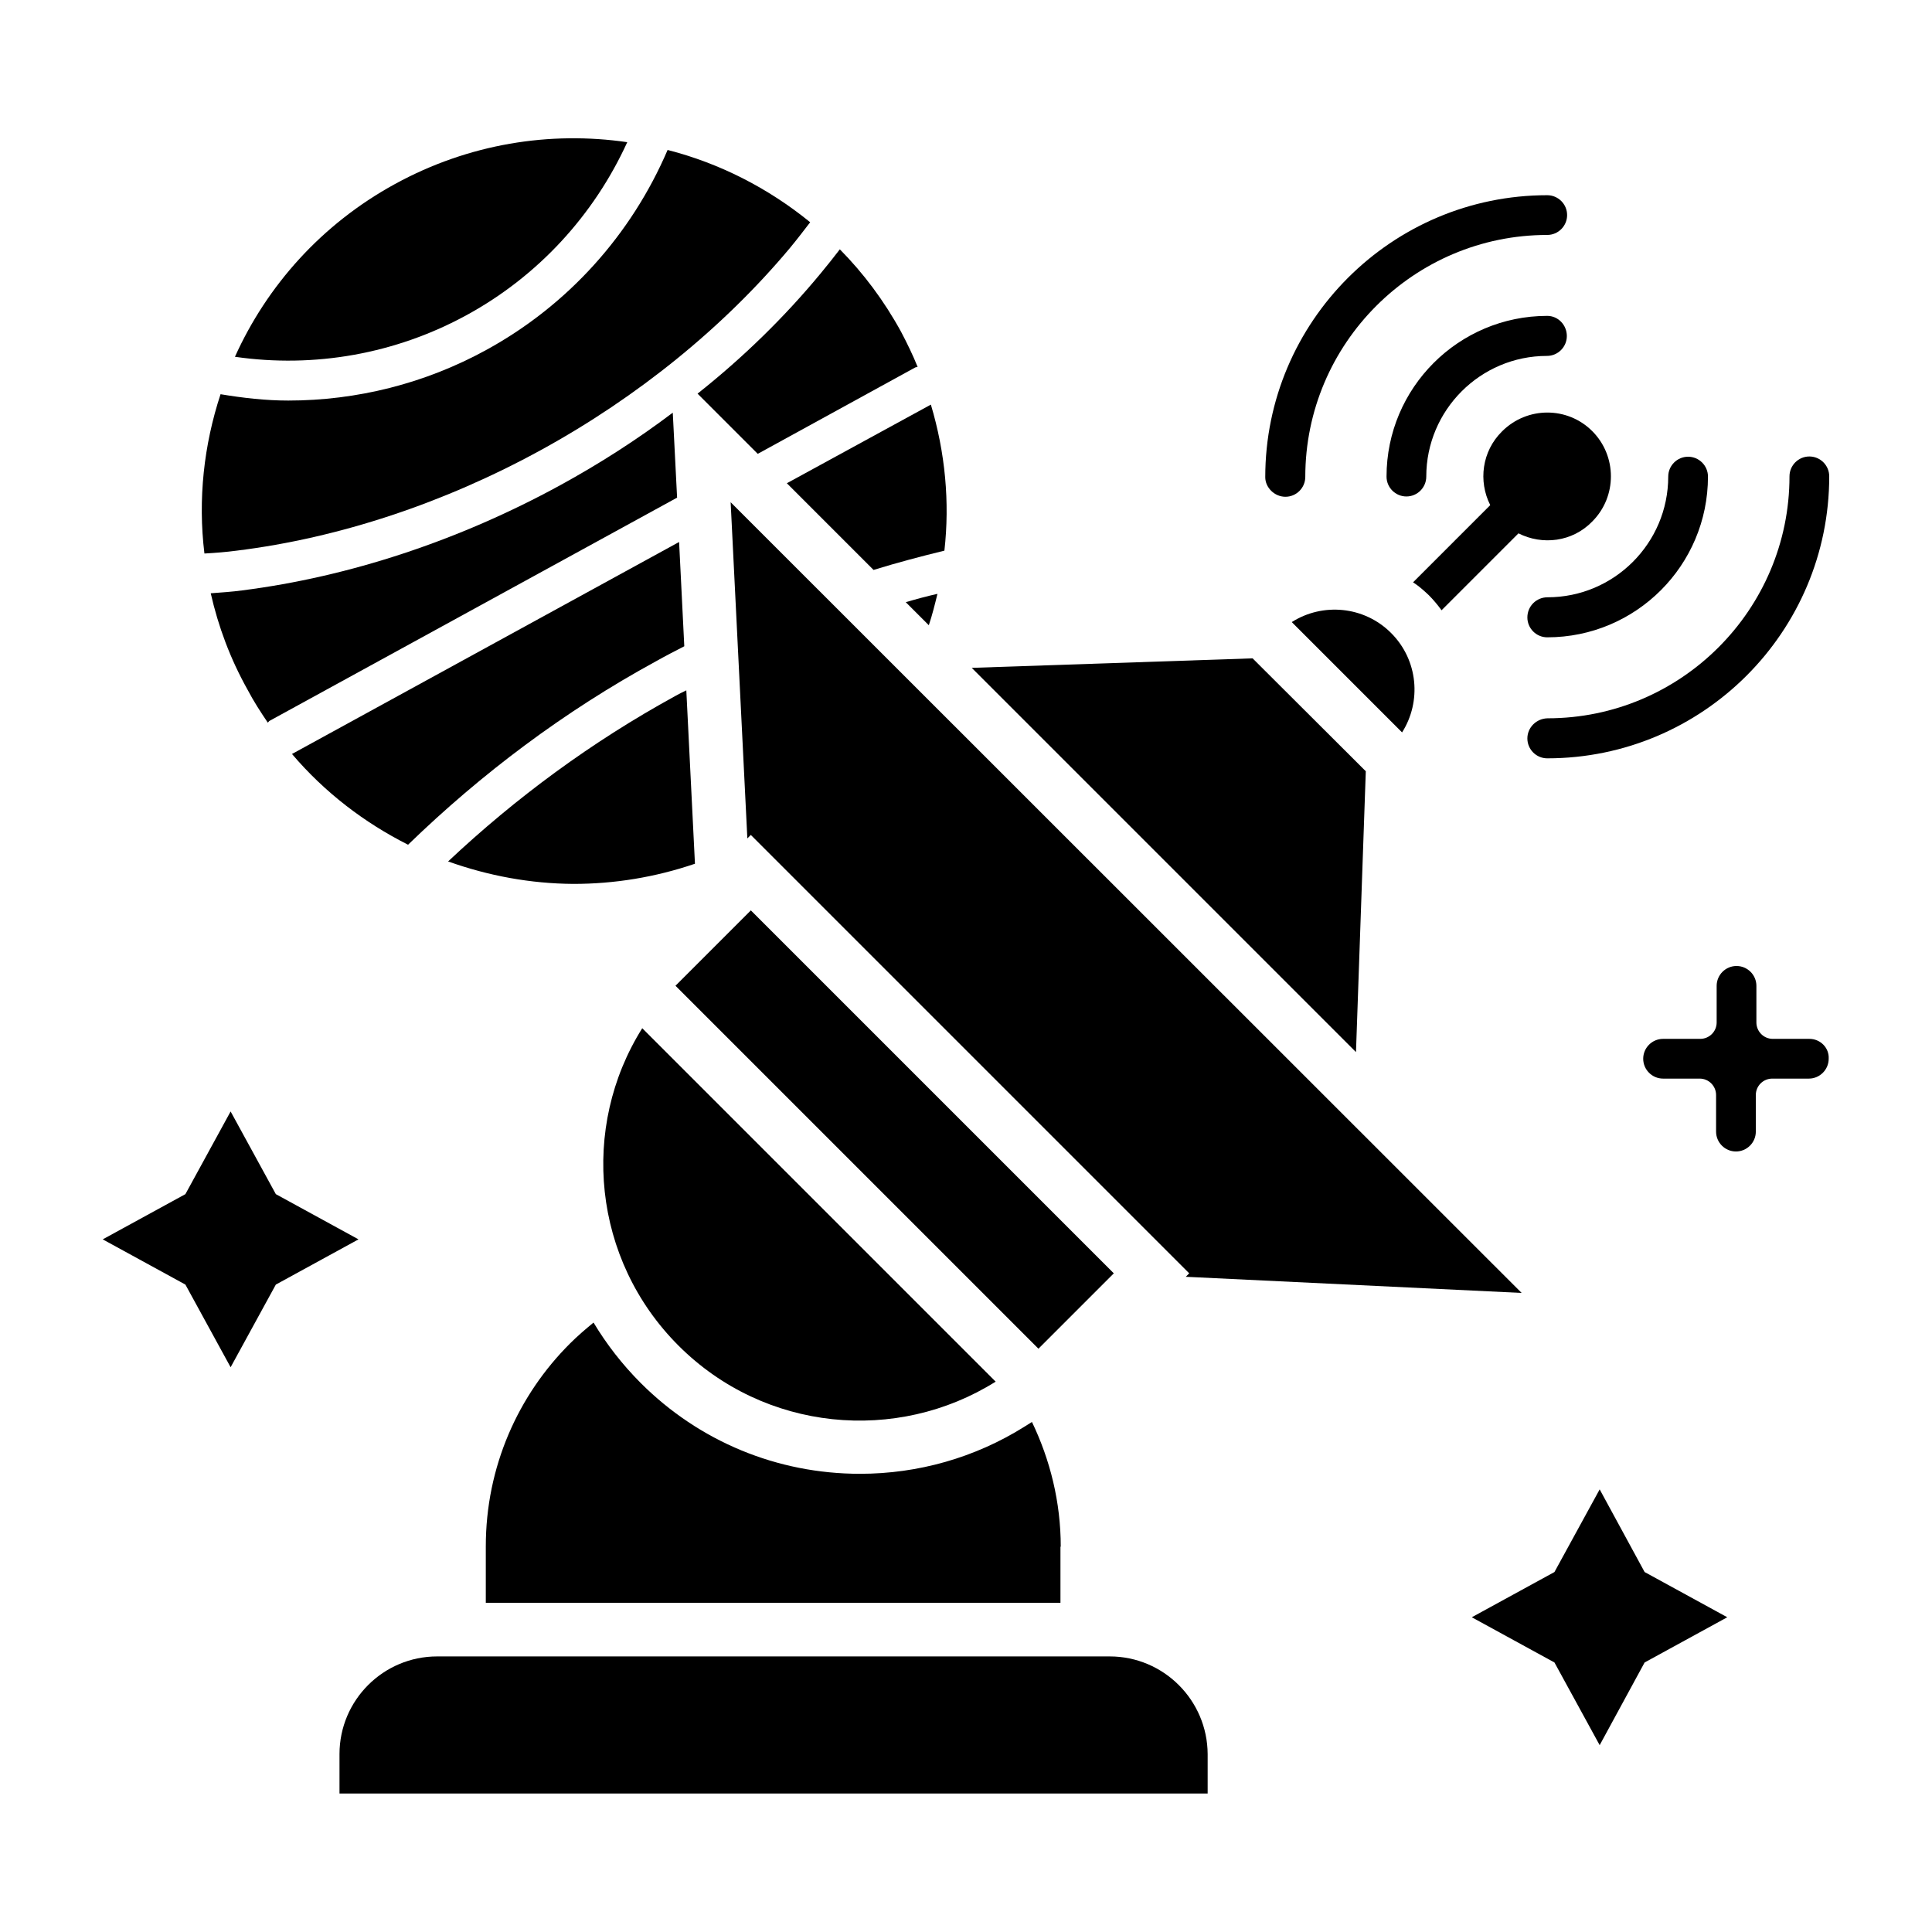<?xml version="1.0" encoding="UTF-8"?>
<!-- The Best Svg Icon site in the world: iconSvg.co, Visit us! https://iconsvg.co -->
<svg fill="#000000" width="800px" height="800px" version="1.1" viewBox="144 144 512 512" xmlns="http://www.w3.org/2000/svg">
 <g>
  <path d="m542.06 258.32c-5.344 5.266-6.336 13.207-3.129 19.543l-20.457 20.457c1.449 0.918 2.824 2.137 4.121 3.359 1.297 1.297 2.367 2.594 3.434 4.047l20.383-20.383c6.336 3.207 14.273 2.289 19.543-3.129 6.641-6.641 6.566-17.406 0-23.969-6.566-6.566-17.254-6.566-23.895 0.074z"/>
  <path d="m484.65 275.65c2.902 0 5.266-2.367 5.266-5.266 0-35.344 28.777-64.121 64.121-64.121 2.902 0 5.266-2.367 5.266-5.266 0-2.902-2.367-5.266-5.266-5.266-41.223 0-74.73 33.512-74.73 74.73 0 2.746 2.445 5.188 5.344 5.188z"/>
  <path d="m548.77 339.7c0 2.902 2.367 5.266 5.266 5.266 41.223 0 74.73-33.512 74.73-74.73 0-2.902-2.367-5.266-5.266-5.266-2.902 0-5.266 2.367-5.266 5.266 0 35.344-28.777 64.121-64.121 64.121-2.977 0.074-5.344 2.441-5.344 5.344z"/>
  <path d="m554.04 227.71c-23.512 0-42.594 19.082-42.594 42.594 0 2.902 2.367 5.266 5.266 5.266 2.902 0 5.266-2.367 5.266-5.266 0-17.633 14.352-31.984 31.984-31.984 2.902 0 5.266-2.367 5.266-5.266 0.004-2.902-2.289-5.344-5.188-5.344z"/>
  <path d="m548.77 307.63c0 2.902 2.367 5.266 5.266 5.266 23.512 0 42.594-19.082 42.594-42.594 0-2.902-2.367-5.266-5.266-5.266-2.902 0-5.266 2.367-5.266 5.266 0 17.633-14.352 31.984-31.984 31.984-2.977 0-5.344 2.367-5.344 5.344z"/>
  <path d="m267.71 227.48c18.855-10.305 33.664-26.41 42.52-45.801-20.457-2.977-41.984 0.383-61.527 11.07s-33.969 27.023-42.441 45.801c21.066 3.055 42.594-0.762 61.449-11.07z"/>
  <path d="m206.8 289.92c27.098-3.359 54.883-12.594 80.531-26.641s48.473-32.594 66.031-53.586c1.832-2.215 3.586-4.504 5.344-6.793-11.145-9.082-24.047-15.648-37.785-19.16-9.617 22.441-26.41 41.145-48.016 52.977-16.258 8.93-34.352 13.434-52.52 13.434-5.953 0-11.984-0.688-17.938-1.68-4.426 13.434-6.031 27.863-4.273 42.215 2.82-0.152 5.723-0.383 8.625-0.766z"/>
  <path d="m328.17 372.9-2.289-45.953c-0.992 0.457-1.984 0.992-2.977 1.527-22.137 12.137-42.215 26.945-60.152 43.816 10.688 3.816 21.832 5.879 33.207 5.953 10.836 0 21.676-1.754 32.211-5.344z"/>
  <path d="m384.04 303.59 6.106 6.106c0.918-2.75 1.602-5.496 2.289-8.32-2.746 0.613-5.57 1.375-8.395 2.215z"/>
  <path d="m252.14 367.86c19.465-18.855 41.375-35.344 65.723-48.625 2.441-1.375 4.961-2.672 7.481-3.969l-1.375-27.633-102.59 56.18c8.703 10.23 19.238 18.242 30.762 24.047z"/>
  <path d="m375.5 295.04c6.184-1.91 12.52-3.586 18.777-5.113 1.449-12.824 0.23-25.953-3.586-38.703l-38.168 20.84z"/>
  <path d="m292.44 272.6c-26.793 14.656-55.953 24.273-84.273 27.863-2.75 0.383-5.496 0.535-8.32 0.762 1.984 8.777 5.191 17.406 9.77 25.57 1.602 3.055 3.434 5.879 5.344 8.703 0.23-0.152 0.305-0.383 0.457-0.457l108.02-59.16-1.145-22.52c-9.387 7.098-19.387 13.512-29.848 19.238z"/>
  <path d="m328.86 248.32 15.953 15.953 41.754-22.902c0.23-0.078 0.457-0.078 0.609-0.152-1.297-3.207-2.75-6.184-4.352-9.238-4.504-8.246-10-15.574-16.258-21.906-1.68 2.215-3.359 4.273-5.113 6.414-9.465 11.453-20.457 22.215-32.594 31.832z"/>
  <path d="m438.09 582.97h-178.24c-14.273 0-25.879 11.602-25.879 25.879v10.457h230.07v-10.457c-0.074-14.277-11.68-25.879-25.953-25.879z"/>
  <path d="m323.01 405.23 19.973-19.973 96.188 96.188-19.973 19.973z"/>
  <path d="m407.86 510.15-93.66-93.66c-16.488 26.258-13.207 61.297 9.617 84.121 22.824 22.824 57.863 25.953 84.043 9.539z"/>
  <path d="m547.25 486.64-209.62-209.54 4.426 89.086 0.918-0.918 116.18 116.18-0.914 0.914z"/>
  <path d="m217.1 460.46-11.984-21.91-11.984 21.91-21.91 11.984 21.91 11.984 11.984 21.906 11.984-21.906 21.906-11.984z"/>
  <path d="m567.93 538.7-11.984 21.906-21.906 11.984 21.906 11.984 11.984 21.91 11.91-21.91 21.906-11.984-21.906-11.984z"/>
  <path d="m623.51 419.31h-9.695c-2.441 0-4.352-1.984-4.352-4.352v-9.695c0-2.902-2.367-5.266-5.266-5.266-2.902 0-5.266 2.367-5.266 5.266v9.695c0 2.441-1.984 4.352-4.352 4.352h-9.848c-2.902 0-5.266 2.367-5.266 5.266 0 2.902 2.367 5.266 5.266 5.266h9.695c2.441 0 4.352 1.984 4.352 4.352v9.695c0 2.902 2.367 5.266 5.266 5.266 2.902 0 5.266-2.367 5.266-5.266v-9.695c0-2.441 1.984-4.352 4.352-4.352h9.695c2.902 0 5.266-2.367 5.266-5.266 0.152-2.902-2.215-5.266-5.113-5.266z"/>
  <path d="m486.33 308.86 29.234 29.234c5.191-8.168 4.273-19.16-2.902-26.336-7.172-7.176-18.164-8.09-26.332-2.898z"/>
  <path d="m505.95 348.39-30-29.922-74.43 2.519 101.83 101.83z"/>
  <path d="m425.11 553.89c0-11.832-2.824-23.055-7.633-33.055l-2.062 1.297c-13.055 8.168-28.09 12.441-43.512 12.441-21.906 0-42.594-8.551-58.09-24.047-4.887-4.887-9.082-10.305-12.52-16.031-2.137 1.754-4.273 3.586-6.184 5.496-13.816 13.742-22.367 32.746-22.367 53.816v14.961h152.29v-14.879z"/>
 </g>
</svg>